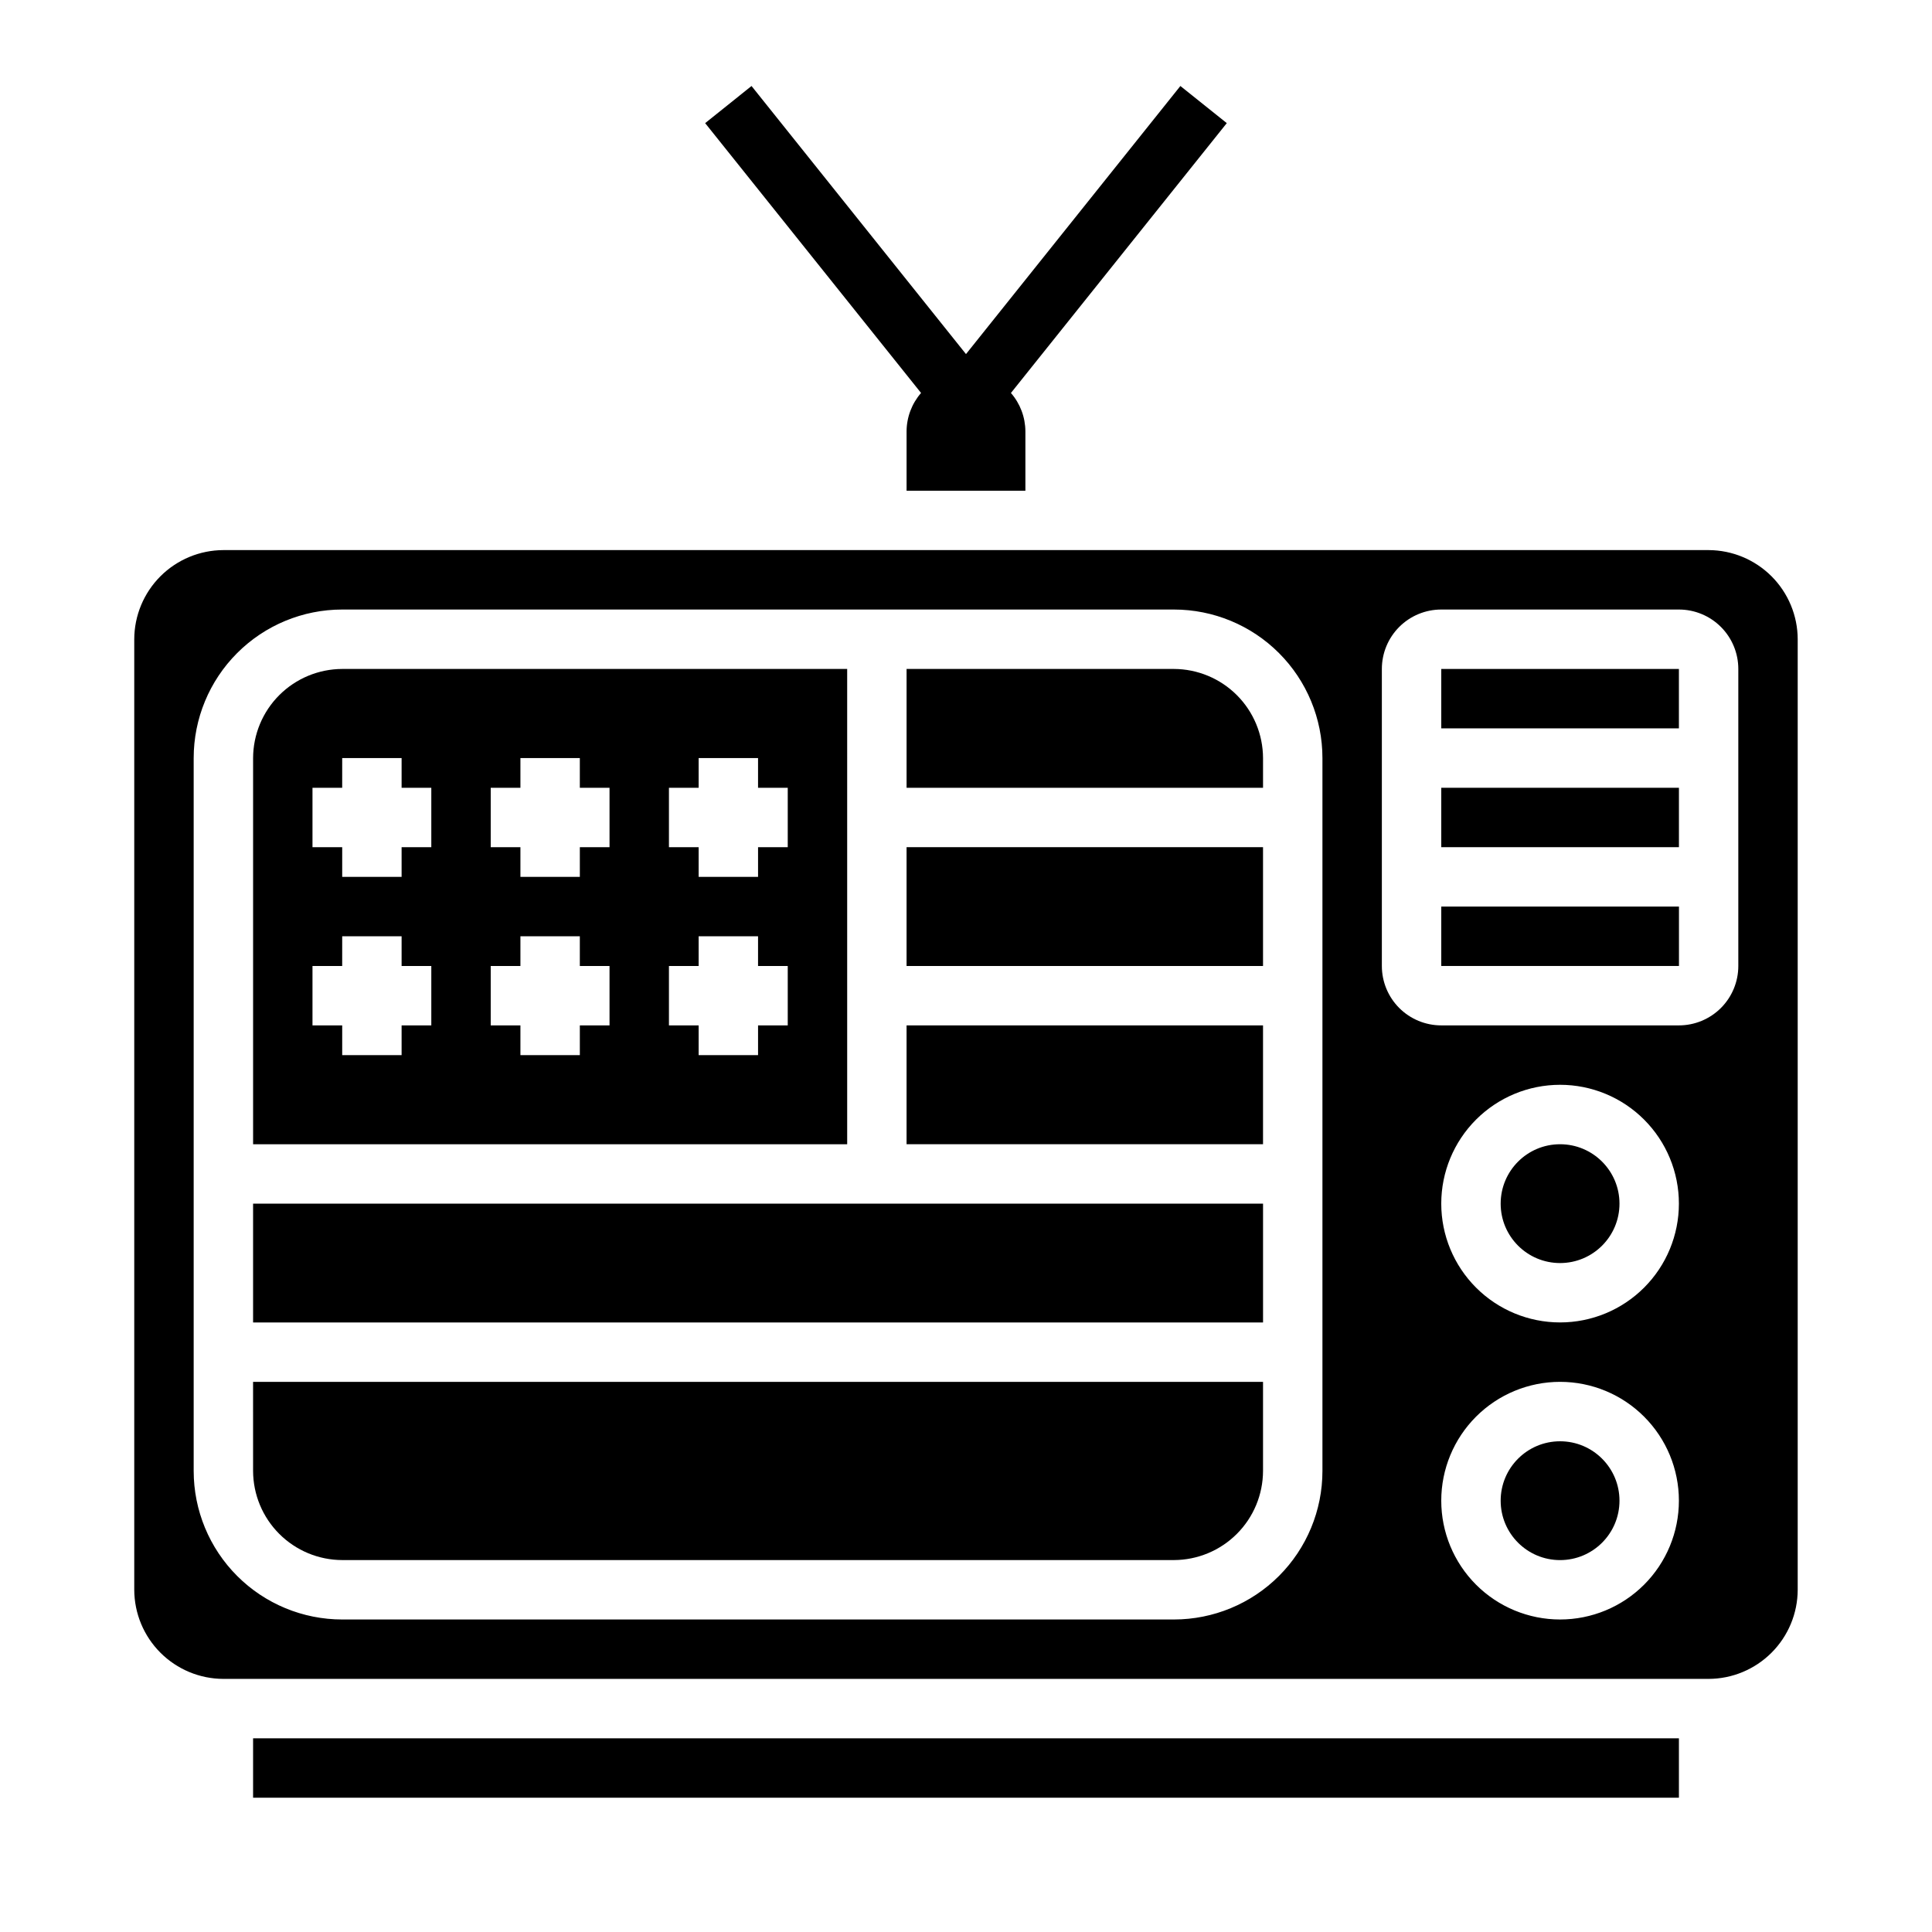 <?xml version="1.0" encoding="UTF-8"?>
<!-- Uploaded to: ICON Repo, www.iconrepo.com, Generator: ICON Repo Mixer Tools -->
<svg fill="#000000" width="800px" height="800px" version="1.1" viewBox="144 144 512 512" xmlns="http://www.w3.org/2000/svg">
 <g>
  <path d="m384.25 368.51h94.465v31.488h-94.465z"/>
  <path d="m455.1 321.28h-70.848v31.488h94.465v-7.871c-0.02-6.258-2.512-12.254-6.938-16.68-4.426-4.422-10.422-6.918-16.68-6.938z"/>
  <path d="m573.18 541.7c0 8.695-7.051 15.742-15.746 15.742s-15.742-7.047-15.742-15.742c0-8.695 7.047-15.746 15.742-15.746s15.746 7.051 15.746 15.746"/>
  <path d="m384.25 415.74h94.465v31.488h-94.465z"/>
  <path d="m211.07 462.98h267.65v31.488h-267.65z"/>
  <path d="m573.18 462.98c0 8.691-7.051 15.742-15.746 15.742s-15.742-7.051-15.742-15.742c0-8.695 7.047-15.746 15.742-15.746s15.746 7.051 15.746 15.746"/>
  <path d="m368.51 321.28h-133.82c-6.258 0.02-12.254 2.516-16.68 6.938-4.426 4.426-6.918 10.422-6.938 16.68v102.34h157.44zm-110.21 94.465h-7.871v7.871h-15.742v-7.871h-7.875v-15.742h7.871l0.004-7.875h15.742v7.871h7.871zm0-47.23h-7.871v7.871h-15.742v-7.871h-7.875v-15.746h7.871l0.004-7.871h15.742v7.871h7.871zm47.23 47.23h-7.867v7.871h-15.746v-7.871h-7.871v-15.742h7.871v-7.875h15.742v7.871h7.871zm0-47.23h-7.867v7.871h-15.746v-7.871h-7.871v-15.746h7.871v-7.871h15.742v7.871h7.871zm47.23 47.23h-7.867v7.871h-15.746v-7.871h-7.871v-15.742h7.871v-7.875h15.742v7.871h7.871zm0-47.23h-7.867v7.871h-15.746v-7.871h-7.871v-15.746h7.871v-7.871h15.742v7.871h7.871z"/>
  <path d="m211.07 533.82c0.02 6.258 2.512 12.254 6.938 16.676 4.426 4.426 10.422 6.922 16.68 6.938h220.41c6.258-0.016 12.254-2.512 16.68-6.938 4.426-4.422 6.918-10.418 6.938-16.676v-23.617h-267.65z"/>
  <path d="m620.41 565.31v-251.91c-0.016-6.258-2.512-12.254-6.938-16.68-4.426-4.422-10.418-6.918-16.676-6.938h-393.6c-6.258 0.02-12.254 2.516-16.68 6.938-4.426 4.426-6.918 10.422-6.938 16.68v251.91c0.02 6.258 2.512 12.254 6.938 16.676 4.426 4.426 10.422 6.922 16.68 6.938h393.6c6.258-0.016 12.25-2.512 16.676-6.938 4.426-4.422 6.922-10.418 6.938-16.676zm-125.95-31.488c0 10.438-4.144 20.449-11.527 27.832-7.379 7.379-17.391 11.527-27.832 11.527h-220.41c-10.441 0-20.453-4.148-27.832-11.527-7.383-7.383-11.531-17.395-11.531-27.832v-188.93c0-10.438 4.148-20.449 11.531-27.832 7.379-7.383 17.391-11.527 27.832-11.527h220.41c10.441 0 20.453 4.144 27.832 11.527 7.383 7.383 11.527 17.395 11.527 27.832zm62.977 39.359c-8.352 0-16.359-3.316-22.266-9.223-5.902-5.906-9.223-13.914-9.223-22.266 0-8.352 3.32-16.359 9.223-22.266 5.906-5.906 13.914-9.223 22.266-9.223s16.363 3.316 22.266 9.223c5.906 5.906 9.223 13.914 9.223 22.266 0 8.352-3.316 16.359-9.223 22.266-5.902 5.906-13.914 9.223-22.266 9.223zm0-78.719v-0.004c-8.352 0-16.359-3.316-22.266-9.223-5.902-5.902-9.223-13.914-9.223-22.262 0-8.352 3.32-16.363 9.223-22.266 5.906-5.906 13.914-9.223 22.266-9.223s16.363 3.316 22.266 9.223c5.906 5.902 9.223 13.914 9.223 22.266 0 8.348-3.316 16.359-9.223 22.262-5.902 5.906-13.914 9.223-22.266 9.223zm-31.488-78.723c-4.176 0-8.18-1.66-11.133-4.609-2.949-2.953-4.609-6.957-4.609-11.133v-78.723c0-4.176 1.66-8.18 4.609-11.133 2.953-2.953 6.957-4.609 11.133-4.609h62.977c4.176 0 8.18 1.656 11.133 4.609s4.613 6.957 4.613 11.133v78.723c0 4.176-1.66 8.18-4.613 11.133-2.953 2.949-6.957 4.609-11.133 4.609z"/>
  <path d="m525.95 352.77h62.984v15.742h-62.984z"/>
  <path d="m211.07 604.67h377.86v15.742h-377.86z"/>
  <path d="m525.95 384.25h62.992v15.742h-62.992z"/>
  <path d="m525.95 321.28h62.977v15.742h-62.977z"/>
  <path d="m469.11 176.63-12.297-9.84-56.816 71.047-56.836-71.047-12.289 9.84 57.215 71.508v0.004c-2.453 2.816-3.816 6.426-3.836 10.16v15.742h31.488v-15.742c-0.02-3.734-1.379-7.344-3.832-10.16z"/>
 </g>
</svg>